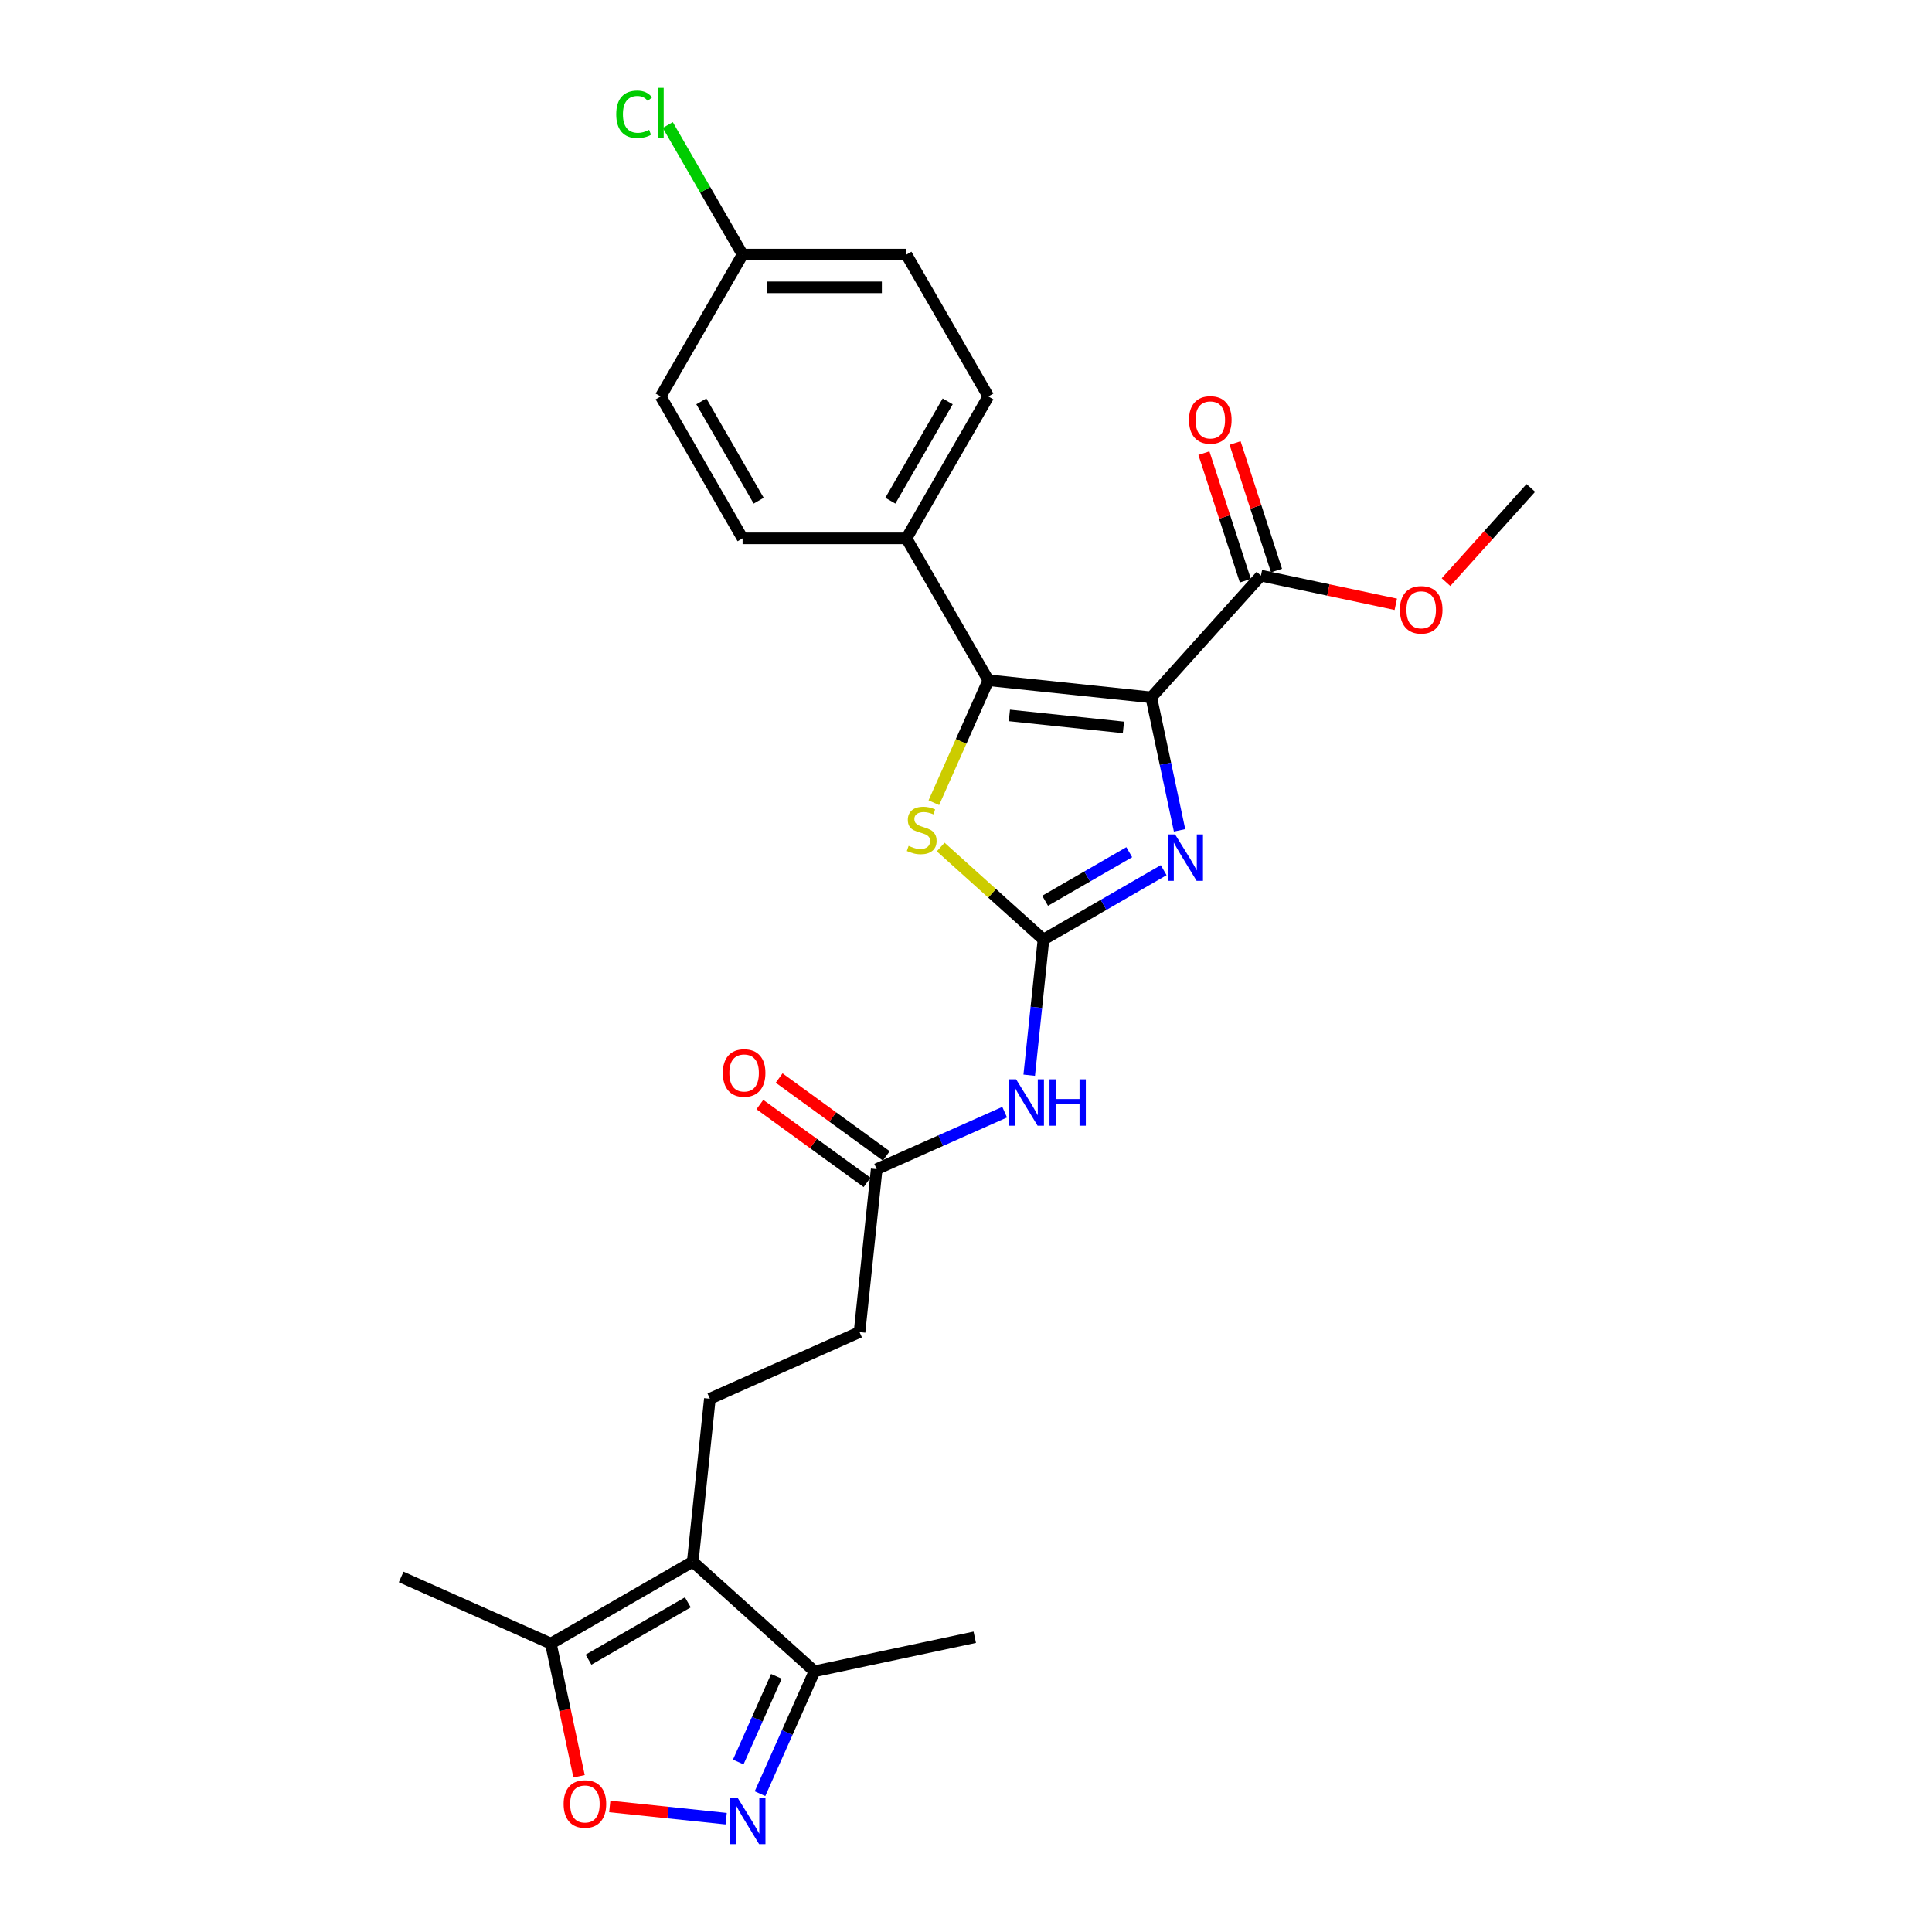 <?xml version='1.0' encoding='iso-8859-1'?>
<svg version='1.1' baseProfile='full'
              xmlns='http://www.w3.org/2000/svg'
                      xmlns:rdkit='http://www.rdkit.org/xml'
                      xmlns:xlink='http://www.w3.org/1999/xlink'
                  xml:space='preserve'
width='1000px' height='1000px' viewBox='0 0 1000 1000'>
<!-- END OF HEADER -->
<rect style='opacity:1.0;fill:#FFFFFF;stroke:none' width='1000' height='1000' x='0' y='0'> </rect>
<path class='bond-1' d='M 595.911,360.962 L 511.572,352.098' style='fill:none;fill-rule:evenodd;stroke:#000000;stroke-width:6px;stroke-linecap:butt;stroke-linejoin:miter;stroke-opacity:1' />
<path class='bond-1' d='M 581.488,376.501 L 522.45,370.295' style='fill:none;fill-rule:evenodd;stroke:#000000;stroke-width:6px;stroke-linecap:butt;stroke-linejoin:miter;stroke-opacity:1' />
<path class='bond-2' d='M 595.911,360.962 L 603.226,395.374' style='fill:none;fill-rule:evenodd;stroke:#000000;stroke-width:6px;stroke-linecap:butt;stroke-linejoin:miter;stroke-opacity:1' />
<path class='bond-2' d='M 603.226,395.374 L 610.54,429.785' style='fill:none;fill-rule:evenodd;stroke:#0000FF;stroke-width:6px;stroke-linecap:butt;stroke-linejoin:miter;stroke-opacity:1' />
<path class='bond-8' d='M 595.911,360.962 L 652.656,297.941' style='fill:none;fill-rule:evenodd;stroke:#000000;stroke-width:6px;stroke-linecap:butt;stroke-linejoin:miter;stroke-opacity:1' />
<path class='bond-0' d='M 540.101,486.315 L 571.208,468.356' style='fill:none;fill-rule:evenodd;stroke:#000000;stroke-width:6px;stroke-linecap:butt;stroke-linejoin:miter;stroke-opacity:1' />
<path class='bond-0' d='M 571.208,468.356 L 602.315,450.396' style='fill:none;fill-rule:evenodd;stroke:#0000FF;stroke-width:6px;stroke-linecap:butt;stroke-linejoin:miter;stroke-opacity:1' />
<path class='bond-0' d='M 540.952,466.239 L 562.727,453.667' style='fill:none;fill-rule:evenodd;stroke:#000000;stroke-width:6px;stroke-linecap:butt;stroke-linejoin:miter;stroke-opacity:1' />
<path class='bond-0' d='M 562.727,453.667 L 584.503,441.095' style='fill:none;fill-rule:evenodd;stroke:#0000FF;stroke-width:6px;stroke-linecap:butt;stroke-linejoin:miter;stroke-opacity:1' />
<path class='bond-6' d='M 540.101,486.315 L 536.411,521.421' style='fill:none;fill-rule:evenodd;stroke:#000000;stroke-width:6px;stroke-linecap:butt;stroke-linejoin:miter;stroke-opacity:1' />
<path class='bond-6' d='M 536.411,521.421 L 532.721,556.526' style='fill:none;fill-rule:evenodd;stroke:#0000FF;stroke-width:6px;stroke-linecap:butt;stroke-linejoin:miter;stroke-opacity:1' />
<path class='bond-27' d='M 540.101,486.315 L 513.5,462.364' style='fill:none;fill-rule:evenodd;stroke:#000000;stroke-width:6px;stroke-linecap:butt;stroke-linejoin:miter;stroke-opacity:1' />
<path class='bond-27' d='M 513.5,462.364 L 486.899,438.413' style='fill:none;fill-rule:evenodd;stroke:#CCCC00;stroke-width:6px;stroke-linecap:butt;stroke-linejoin:miter;stroke-opacity:1' />
<path class='bond-3' d='M 511.572,352.098 L 497.463,383.787' style='fill:none;fill-rule:evenodd;stroke:#000000;stroke-width:6px;stroke-linecap:butt;stroke-linejoin:miter;stroke-opacity:1' />
<path class='bond-3' d='M 497.463,383.787 L 483.354,415.476' style='fill:none;fill-rule:evenodd;stroke:#CCCC00;stroke-width:6px;stroke-linecap:butt;stroke-linejoin:miter;stroke-opacity:1' />
<path class='bond-13' d='M 511.572,352.098 L 469.17,278.655' style='fill:none;fill-rule:evenodd;stroke:#000000;stroke-width:6px;stroke-linecap:butt;stroke-linejoin:miter;stroke-opacity:1' />
<path class='bond-4' d='M 358.563,808.32 L 367.427,723.98' style='fill:none;fill-rule:evenodd;stroke:#000000;stroke-width:6px;stroke-linecap:butt;stroke-linejoin:miter;stroke-opacity:1' />
<path class='bond-9' d='M 358.563,808.32 L 285.12,850.722' style='fill:none;fill-rule:evenodd;stroke:#000000;stroke-width:6px;stroke-linecap:butt;stroke-linejoin:miter;stroke-opacity:1' />
<path class='bond-9' d='M 356.027,829.369 L 304.617,859.05' style='fill:none;fill-rule:evenodd;stroke:#000000;stroke-width:6px;stroke-linecap:butt;stroke-linejoin:miter;stroke-opacity:1' />
<path class='bond-10' d='M 358.563,808.32 L 421.584,865.065' style='fill:none;fill-rule:evenodd;stroke:#000000;stroke-width:6px;stroke-linecap:butt;stroke-linejoin:miter;stroke-opacity:1' />
<path class='bond-5' d='M 393.382,928.409 L 407.483,896.737' style='fill:none;fill-rule:evenodd;stroke:#0000FF;stroke-width:6px;stroke-linecap:butt;stroke-linejoin:miter;stroke-opacity:1' />
<path class='bond-5' d='M 407.483,896.737 L 421.584,865.065' style='fill:none;fill-rule:evenodd;stroke:#000000;stroke-width:6px;stroke-linecap:butt;stroke-linejoin:miter;stroke-opacity:1' />
<path class='bond-5' d='M 382.118,912.009 L 391.988,889.838' style='fill:none;fill-rule:evenodd;stroke:#0000FF;stroke-width:6px;stroke-linecap:butt;stroke-linejoin:miter;stroke-opacity:1' />
<path class='bond-5' d='M 391.988,889.838 L 401.859,867.668' style='fill:none;fill-rule:evenodd;stroke:#000000;stroke-width:6px;stroke-linecap:butt;stroke-linejoin:miter;stroke-opacity:1' />
<path class='bond-29' d='M 375.863,941.357 L 345.739,938.191' style='fill:none;fill-rule:evenodd;stroke:#0000FF;stroke-width:6px;stroke-linecap:butt;stroke-linejoin:miter;stroke-opacity:1' />
<path class='bond-29' d='M 345.739,938.191 L 315.614,935.025' style='fill:none;fill-rule:evenodd;stroke:#FF0000;stroke-width:6px;stroke-linecap:butt;stroke-linejoin:miter;stroke-opacity:1' />
<path class='bond-11' d='M 520.008,575.654 L 486.886,590.401' style='fill:none;fill-rule:evenodd;stroke:#0000FF;stroke-width:6px;stroke-linecap:butt;stroke-linejoin:miter;stroke-opacity:1' />
<path class='bond-11' d='M 486.886,590.401 L 453.764,605.148' style='fill:none;fill-rule:evenodd;stroke:#000000;stroke-width:6px;stroke-linecap:butt;stroke-linejoin:miter;stroke-opacity:1' />
<path class='bond-7' d='M 299.72,919.409 L 292.42,885.065' style='fill:none;fill-rule:evenodd;stroke:#FF0000;stroke-width:6px;stroke-linecap:butt;stroke-linejoin:miter;stroke-opacity:1' />
<path class='bond-7' d='M 292.42,885.065 L 285.12,850.722' style='fill:none;fill-rule:evenodd;stroke:#000000;stroke-width:6px;stroke-linecap:butt;stroke-linejoin:miter;stroke-opacity:1' />
<path class='bond-14' d='M 660.722,295.32 L 649.997,262.312' style='fill:none;fill-rule:evenodd;stroke:#000000;stroke-width:6px;stroke-linecap:butt;stroke-linejoin:miter;stroke-opacity:1' />
<path class='bond-14' d='M 649.997,262.312 L 639.272,229.304' style='fill:none;fill-rule:evenodd;stroke:#FF0000;stroke-width:6px;stroke-linecap:butt;stroke-linejoin:miter;stroke-opacity:1' />
<path class='bond-14' d='M 644.591,300.561 L 633.866,267.553' style='fill:none;fill-rule:evenodd;stroke:#000000;stroke-width:6px;stroke-linecap:butt;stroke-linejoin:miter;stroke-opacity:1' />
<path class='bond-14' d='M 633.866,267.553 L 623.141,234.545' style='fill:none;fill-rule:evenodd;stroke:#FF0000;stroke-width:6px;stroke-linecap:butt;stroke-linejoin:miter;stroke-opacity:1' />
<path class='bond-19' d='M 652.656,297.941 L 687.56,305.359' style='fill:none;fill-rule:evenodd;stroke:#000000;stroke-width:6px;stroke-linecap:butt;stroke-linejoin:miter;stroke-opacity:1' />
<path class='bond-19' d='M 687.56,305.359 L 722.463,312.778' style='fill:none;fill-rule:evenodd;stroke:#FF0000;stroke-width:6px;stroke-linecap:butt;stroke-linejoin:miter;stroke-opacity:1' />
<path class='bond-24' d='M 285.12,850.722 L 207.648,816.229' style='fill:none;fill-rule:evenodd;stroke:#000000;stroke-width:6px;stroke-linecap:butt;stroke-linejoin:miter;stroke-opacity:1' />
<path class='bond-25' d='M 421.584,865.065 L 504.535,847.433' style='fill:none;fill-rule:evenodd;stroke:#000000;stroke-width:6px;stroke-linecap:butt;stroke-linejoin:miter;stroke-opacity:1' />
<path class='bond-15' d='M 458.748,598.287 L 431.017,578.139' style='fill:none;fill-rule:evenodd;stroke:#000000;stroke-width:6px;stroke-linecap:butt;stroke-linejoin:miter;stroke-opacity:1' />
<path class='bond-15' d='M 431.017,578.139 L 403.285,557.99' style='fill:none;fill-rule:evenodd;stroke:#FF0000;stroke-width:6px;stroke-linecap:butt;stroke-linejoin:miter;stroke-opacity:1' />
<path class='bond-15' d='M 448.779,612.009 L 421.047,591.86' style='fill:none;fill-rule:evenodd;stroke:#000000;stroke-width:6px;stroke-linecap:butt;stroke-linejoin:miter;stroke-opacity:1' />
<path class='bond-15' d='M 421.047,591.86 L 393.316,571.712' style='fill:none;fill-rule:evenodd;stroke:#FF0000;stroke-width:6px;stroke-linecap:butt;stroke-linejoin:miter;stroke-opacity:1' />
<path class='bond-16' d='M 453.764,605.148 L 444.899,689.487' style='fill:none;fill-rule:evenodd;stroke:#000000;stroke-width:6px;stroke-linecap:butt;stroke-linejoin:miter;stroke-opacity:1' />
<path class='bond-12' d='M 367.427,723.98 L 444.899,689.487' style='fill:none;fill-rule:evenodd;stroke:#000000;stroke-width:6px;stroke-linecap:butt;stroke-linejoin:miter;stroke-opacity:1' />
<path class='bond-17' d='M 469.17,278.655 L 511.572,205.213' style='fill:none;fill-rule:evenodd;stroke:#000000;stroke-width:6px;stroke-linecap:butt;stroke-linejoin:miter;stroke-opacity:1' />
<path class='bond-17' d='M 460.842,259.159 L 490.523,207.749' style='fill:none;fill-rule:evenodd;stroke:#000000;stroke-width:6px;stroke-linecap:butt;stroke-linejoin:miter;stroke-opacity:1' />
<path class='bond-18' d='M 469.17,278.655 L 384.366,278.655' style='fill:none;fill-rule:evenodd;stroke:#000000;stroke-width:6px;stroke-linecap:butt;stroke-linejoin:miter;stroke-opacity:1' />
<path class='bond-21' d='M 511.572,205.213 L 469.17,131.77' style='fill:none;fill-rule:evenodd;stroke:#000000;stroke-width:6px;stroke-linecap:butt;stroke-linejoin:miter;stroke-opacity:1' />
<path class='bond-22' d='M 384.366,278.655 L 341.964,205.213' style='fill:none;fill-rule:evenodd;stroke:#000000;stroke-width:6px;stroke-linecap:butt;stroke-linejoin:miter;stroke-opacity:1' />
<path class='bond-22' d='M 392.694,259.159 L 363.012,207.749' style='fill:none;fill-rule:evenodd;stroke:#000000;stroke-width:6px;stroke-linecap:butt;stroke-linejoin:miter;stroke-opacity:1' />
<path class='bond-26' d='M 748.451,301.308 L 770.402,276.929' style='fill:none;fill-rule:evenodd;stroke:#FF0000;stroke-width:6px;stroke-linecap:butt;stroke-linejoin:miter;stroke-opacity:1' />
<path class='bond-26' d='M 770.402,276.929 L 792.352,252.551' style='fill:none;fill-rule:evenodd;stroke:#000000;stroke-width:6px;stroke-linecap:butt;stroke-linejoin:miter;stroke-opacity:1' />
<path class='bond-20' d='M 384.366,131.77 L 341.964,205.213' style='fill:none;fill-rule:evenodd;stroke:#000000;stroke-width:6px;stroke-linecap:butt;stroke-linejoin:miter;stroke-opacity:1' />
<path class='bond-23' d='M 384.366,131.77 L 365.005,98.237' style='fill:none;fill-rule:evenodd;stroke:#000000;stroke-width:6px;stroke-linecap:butt;stroke-linejoin:miter;stroke-opacity:1' />
<path class='bond-23' d='M 365.005,98.237 L 345.644,64.703' style='fill:none;fill-rule:evenodd;stroke:#00CC00;stroke-width:6px;stroke-linecap:butt;stroke-linejoin:miter;stroke-opacity:1' />
<path class='bond-28' d='M 384.366,131.77 L 469.17,131.77' style='fill:none;fill-rule:evenodd;stroke:#000000;stroke-width:6px;stroke-linecap:butt;stroke-linejoin:miter;stroke-opacity:1' />
<path class='bond-28' d='M 397.086,148.731 L 456.449,148.731' style='fill:none;fill-rule:evenodd;stroke:#000000;stroke-width:6px;stroke-linecap:butt;stroke-linejoin:miter;stroke-opacity:1' />
<path  class='atom-3' d='M 608.234 431.905
L 616.104 444.626
Q 616.884 445.881, 618.14 448.153
Q 619.395 450.426, 619.463 450.562
L 619.463 431.905
L 622.651 431.905
L 622.651 455.921
L 619.361 455.921
L 610.914 442.014
Q 609.931 440.385, 608.879 438.52
Q 607.861 436.654, 607.556 436.077
L 607.556 455.921
L 604.435 455.921
L 604.435 431.905
L 608.234 431.905
' fill='#0000FF'/>
<path  class='atom-4' d='M 470.295 437.813
Q 470.566 437.915, 471.685 438.39
Q 472.805 438.865, 474.026 439.17
Q 475.281 439.441, 476.502 439.441
Q 478.775 439.441, 480.098 438.356
Q 481.421 437.237, 481.421 435.303
Q 481.421 433.98, 480.742 433.166
Q 480.098 432.352, 479.08 431.911
Q 478.063 431.47, 476.367 430.961
Q 474.23 430.317, 472.94 429.706
Q 471.685 429.095, 470.77 427.806
Q 469.888 426.517, 469.888 424.346
Q 469.888 421.327, 471.923 419.462
Q 473.992 417.596, 478.063 417.596
Q 480.844 417.596, 483.999 418.919
L 483.219 421.531
Q 480.335 420.344, 478.164 420.344
Q 475.824 420.344, 474.535 421.327
Q 473.246 422.277, 473.28 423.939
Q 473.28 425.228, 473.924 426.008
Q 474.603 426.789, 475.552 427.23
Q 476.536 427.671, 478.164 428.179
Q 480.335 428.858, 481.624 429.536
Q 482.913 430.215, 483.829 431.606
Q 484.779 432.962, 484.779 435.303
Q 484.779 438.627, 482.54 440.425
Q 480.335 442.189, 476.638 442.189
Q 474.501 442.189, 472.873 441.714
Q 471.278 441.273, 469.379 440.493
L 470.295 437.813
' fill='#CCCC00'/>
<path  class='atom-6' d='M 381.783 930.529
L 389.652 943.25
Q 390.433 944.505, 391.688 946.777
Q 392.943 949.05, 393.011 949.186
L 393.011 930.529
L 396.199 930.529
L 396.199 954.545
L 392.909 954.545
L 384.462 940.638
Q 383.479 939.009, 382.427 937.144
Q 381.409 935.278, 381.104 934.701
L 381.104 954.545
L 377.983 954.545
L 377.983 930.529
L 381.783 930.529
' fill='#0000FF'/>
<path  class='atom-7' d='M 525.927 558.647
L 533.797 571.367
Q 534.578 572.622, 535.833 574.895
Q 537.088 577.168, 537.156 577.303
L 537.156 558.647
L 540.344 558.647
L 540.344 582.663
L 537.054 582.663
L 528.607 568.755
Q 527.624 567.127, 526.572 565.261
Q 525.554 563.396, 525.249 562.819
L 525.249 582.663
L 522.128 582.663
L 522.128 558.647
L 525.927 558.647
' fill='#0000FF'/>
<path  class='atom-7' d='M 543.228 558.647
L 546.484 558.647
L 546.484 568.857
L 558.764 568.857
L 558.764 558.647
L 562.02 558.647
L 562.02 582.663
L 558.764 582.663
L 558.764 571.571
L 546.484 571.571
L 546.484 582.663
L 543.228 582.663
L 543.228 558.647
' fill='#0000FF'/>
<path  class='atom-8' d='M 291.727 933.741
Q 291.727 927.974, 294.577 924.751
Q 297.426 921.529, 302.752 921.529
Q 308.077 921.529, 310.927 924.751
Q 313.776 927.974, 313.776 933.741
Q 313.776 939.575, 310.893 942.899
Q 308.01 946.19, 302.752 946.19
Q 297.46 946.19, 294.577 942.899
Q 291.727 939.609, 291.727 933.741
M 302.752 943.476
Q 306.415 943.476, 308.383 941.034
Q 310.384 938.557, 310.384 933.741
Q 310.384 929.025, 308.383 926.651
Q 306.415 924.243, 302.752 924.243
Q 299.088 924.243, 297.087 926.617
Q 295.119 928.992, 295.119 933.741
Q 295.119 938.591, 297.087 941.034
Q 299.088 943.476, 302.752 943.476
' fill='#FF0000'/>
<path  class='atom-15' d='M 615.426 217.355
Q 615.426 211.588, 618.275 208.366
Q 621.125 205.143, 626.451 205.143
Q 631.776 205.143, 634.626 208.366
Q 637.475 211.588, 637.475 217.355
Q 637.475 223.189, 634.592 226.514
Q 631.708 229.804, 626.451 229.804
Q 621.159 229.804, 618.275 226.514
Q 615.426 223.223, 615.426 217.355
M 626.451 227.09
Q 630.114 227.09, 632.082 224.648
Q 634.083 222.172, 634.083 217.355
Q 634.083 212.64, 632.082 210.265
Q 630.114 207.857, 626.451 207.857
Q 622.787 207.857, 620.786 210.231
Q 618.818 212.606, 618.818 217.355
Q 618.818 222.206, 620.786 224.648
Q 622.787 227.09, 626.451 227.09
' fill='#FF0000'/>
<path  class='atom-16' d='M 374.131 555.369
Q 374.131 549.602, 376.981 546.38
Q 379.83 543.157, 385.156 543.157
Q 390.482 543.157, 393.331 546.38
Q 396.18 549.602, 396.18 555.369
Q 396.18 561.204, 393.297 564.528
Q 390.414 567.818, 385.156 567.818
Q 379.864 567.818, 376.981 564.528
Q 374.131 561.237, 374.131 555.369
M 385.156 565.105
Q 388.819 565.105, 390.787 562.662
Q 392.788 560.186, 392.788 555.369
Q 392.788 550.654, 390.787 548.279
Q 388.819 545.871, 385.156 545.871
Q 381.492 545.871, 379.491 548.245
Q 377.523 550.62, 377.523 555.369
Q 377.523 560.22, 379.491 562.662
Q 381.492 565.105, 385.156 565.105
' fill='#FF0000'/>
<path  class='atom-20' d='M 724.583 315.64
Q 724.583 309.873, 727.432 306.651
Q 730.282 303.428, 735.607 303.428
Q 740.933 303.428, 743.782 306.651
Q 746.632 309.873, 746.632 315.64
Q 746.632 321.475, 743.749 324.799
Q 740.865 328.089, 735.607 328.089
Q 730.316 328.089, 727.432 324.799
Q 724.583 321.509, 724.583 315.64
M 735.607 325.376
Q 739.271 325.376, 741.238 322.933
Q 743.24 320.457, 743.24 315.64
Q 743.24 310.925, 741.238 308.551
Q 739.271 306.142, 735.607 306.142
Q 731.944 306.142, 729.942 308.517
Q 727.975 310.891, 727.975 315.64
Q 727.975 320.491, 729.942 322.933
Q 731.944 325.376, 735.607 325.376
' fill='#FF0000'/>
<path  class='atom-24' d='M 318.965 59.159
Q 318.965 53.189, 321.746 50.068
Q 324.562 46.913, 329.888 46.913
Q 334.84 46.913, 337.486 50.407
L 335.247 52.239
Q 333.314 49.695, 329.888 49.695
Q 326.258 49.695, 324.324 52.137
Q 322.425 54.545, 322.425 59.159
Q 322.425 63.908, 324.392 66.35
Q 326.394 68.793, 330.261 68.793
Q 332.907 68.793, 335.993 67.198
L 336.943 69.742
Q 335.688 70.557, 333.789 71.031
Q 331.889 71.506, 329.786 71.506
Q 324.562 71.506, 321.746 68.318
Q 318.965 65.129, 318.965 59.159
' fill='#00CC00'/>
<path  class='atom-24' d='M 340.403 45.455
L 343.524 45.455
L 343.524 71.201
L 340.403 71.201
L 340.403 45.455
' fill='#00CC00'/>
</svg>
